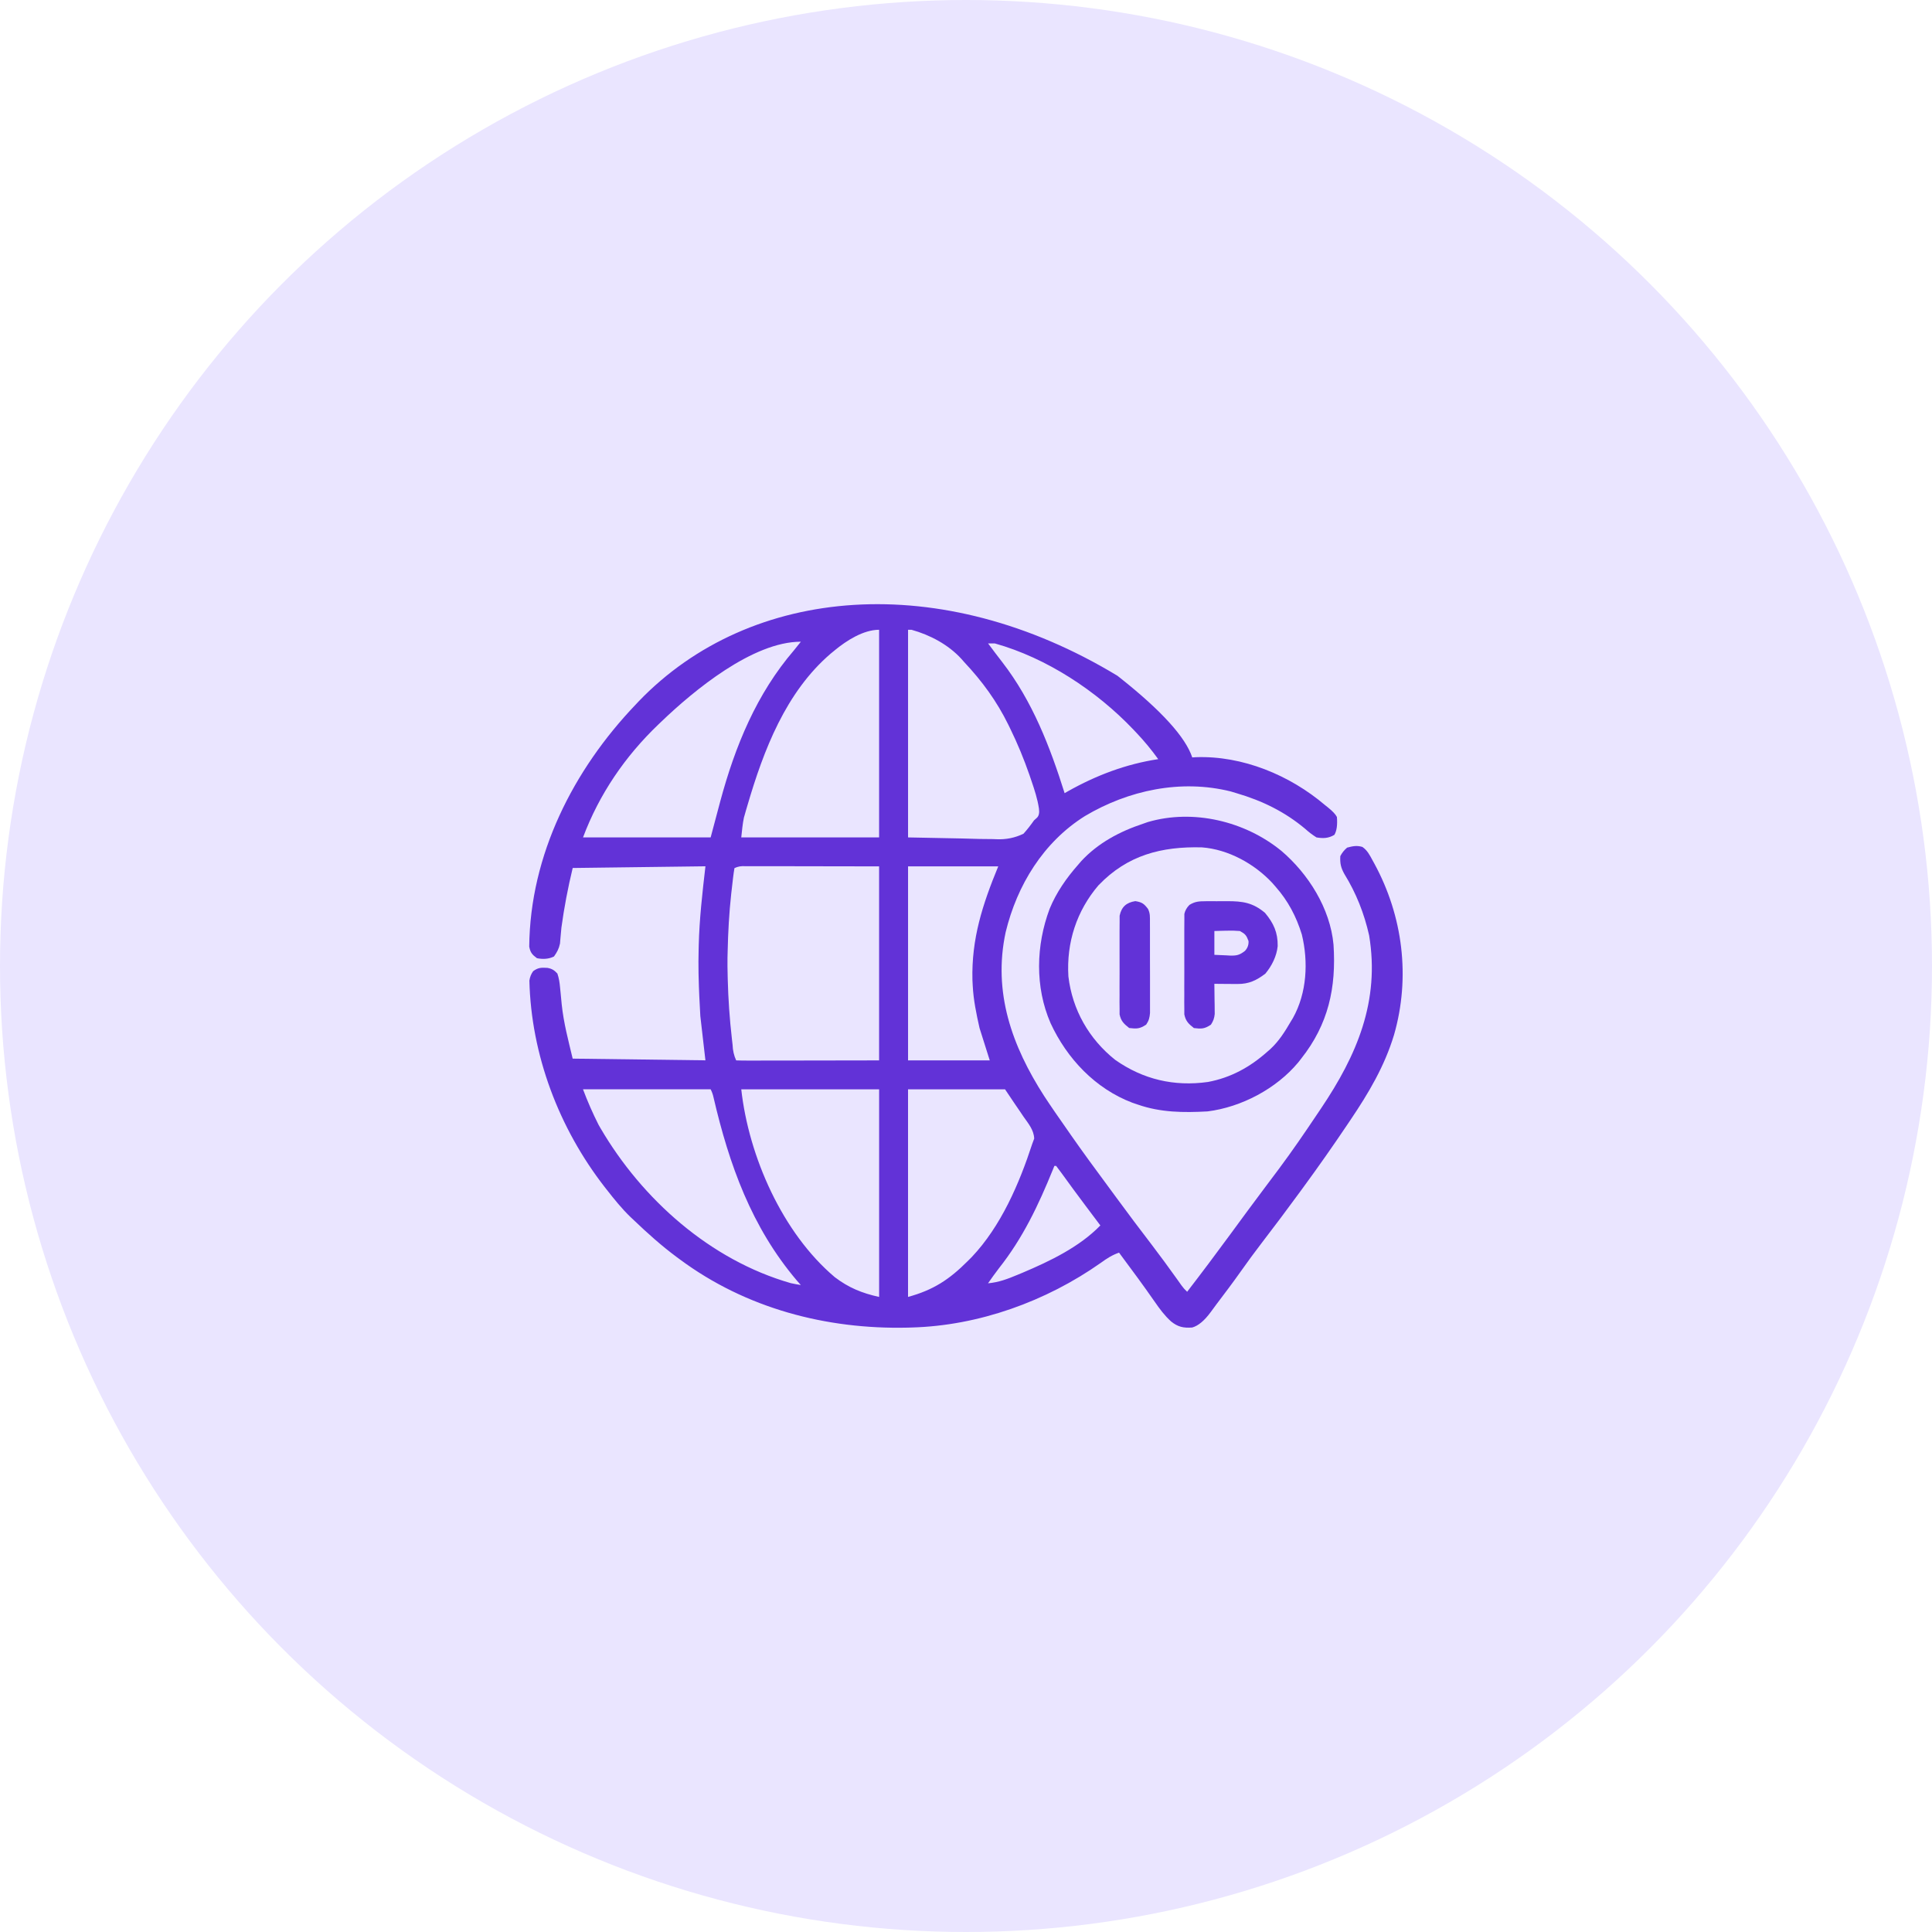 <?xml version="1.0" encoding="UTF-8"?>
<svg id="a" xmlns="http://www.w3.org/2000/svg" width="83.06" height="83.06" viewBox="0 0 83.06 83.06">
  <defs>
    <style>
      .cls-1 {
        fill: #eae5ff;
      }

      .cls-2 {
        fill: #6232d7;
      }
    </style>
  </defs>
  <circle class="cls-1" cx="41.53" cy="41.53" r="41.53"/>
  <g>
    <path class="cls-2" d="M48.038,29.051c.04,.031,.079,.062,.12,.094q2.665,2.113,3.099,3.418c.052-.003,.103-.007,.157-.01,2.005-.071,4.037,.772,5.55,2.059,.044,.035,.088,.071,.134,.107q.294,.237,.378,.405,.042,.516-.11,.768c-.253,.152-.484,.158-.768,.11-.182-.116-.319-.219-.476-.361-.884-.743-1.858-1.217-2.963-1.541-.083-.025-.165-.05-.25-.075-2.145-.534-4.397-.052-6.266,1.059-1.787,1.12-2.919,2.972-3.408,4.992-.556,2.588,.273,4.896,1.657,7.047,.308,.47,.628,.93,.951,1.39,.073,.105,.146,.21,.219,.315,.506,.724,1.028,1.435,1.553,2.144,.128,.172,.255,.345,.381,.518,.496,.677,1,1.347,1.51,2.012,.373,.489,.736,.984,1.093,1.485,.036,.051,.073,.102,.11,.155,.032,.045,.063,.089,.096,.135q.089,.124,.232,.259c.626-.812,1.24-1.631,1.846-2.457,.217-.296,.434-.591,.651-.886,.043-.058,.085-.116,.129-.175,.235-.319,.471-.636,.709-.952,.182-.241,.362-.483,.543-.724,.034-.046,.069-.092,.104-.14,.543-.73,1.056-1.479,1.563-2.235,.07-.104,.14-.208,.21-.312,1.542-2.289,2.538-4.612,2.069-7.442-.212-.942-.557-1.817-1.064-2.637-.152-.275-.192-.455-.175-.769q.11-.215,.293-.366c.24-.064,.416-.102,.656-.03,.214,.148,.315,.35,.436,.574,.025,.046,.051,.092,.077,.14,1.229,2.256,1.561,4.891,.846,7.371-.409,1.348-1.088,2.491-1.87,3.651-.042,.063-.084,.126-.128,.19-.622,.926-1.262,1.837-1.921,2.736-.04,.055-.08,.11-.122,.167-.543,.744-1.097,1.48-1.657,2.211-.303,.396-.598,.796-.885,1.204-.338,.478-.69,.945-1.044,1.411-.085,.113-.168,.227-.251,.341q-.409,.557-.797,.665c-.373,.027-.615-.023-.908-.26-.281-.254-.492-.541-.706-.851-.082-.116-.164-.232-.246-.348-.042-.06-.085-.12-.128-.182-.231-.325-.468-.645-.705-.965-.045-.061-.09-.122-.137-.185-.105-.143-.211-.285-.316-.428-.297,.104-.523,.249-.777,.434-2.353,1.66-5.256,2.709-8.149,2.785-.056,.001-.113,.003-.171,.005-3.495,.079-6.945-.829-9.78-2.931-.046-.034-.092-.067-.139-.102-.652-.484-1.25-1.02-1.837-1.581q-.074-.07-.15-.141c-.376-.362-.7-.766-1.021-1.176-.031-.04-.063-.08-.095-.121-1.957-2.519-3.156-5.671-3.231-8.868q.034-.23,.163-.406c.219-.158,.348-.155,.609-.141,.194,.033,.299,.1,.432,.244,.07,.211,.095,.383,.115,.603,.008,.078,.016,.156,.024,.237,.016,.16,.032,.321,.046,.481,.086,.814,.277,1.517,.472,2.337,1.883,.024,3.767,.048,5.707,.073-.072-.628-.145-1.256-.219-1.902-.032-.562-.061-1.121-.073-1.683-.001-.053-.002-.105-.004-.159-.007-.337-.004-.674,.004-1.012q.002-.09,.004-.183c.029-1.148,.156-2.256,.289-3.403-1.883,.024-3.767,.048-5.707,.073q-.31,1.279-.485,2.561c-.014,.16-.028,.32-.044,.48-.006,.068-.011,.136-.017,.206-.046,.224-.127,.372-.259,.558-.229,.114-.484,.124-.732,.073-.208-.153-.283-.242-.332-.497,.036-3.944,1.897-7.603,4.575-10.405,.046-.05,.093-.099,.141-.15,4.809-4.993,12.992-5.674,20.565-1.094Zm-8.999-1.975v8.926c.771,.015,1.542,.03,2.337,.046q.363,.01,.734,.02c.193,.002,.387,.004,.58,.006q.074,.003,.15,.006,.621,.027,1.162-.237c.165-.183,.309-.37,.451-.572,.042-.038,.084-.076,.127-.115q.125-.118,.086-.395c-.062-.416-.191-.808-.327-1.205-.026-.077-.052-.154-.079-.233-.238-.687-.511-1.35-.831-2.003q-.039-.08-.079-.163c-.501-1.017-1.118-1.862-1.896-2.691q-.06-.069-.122-.139c-.564-.615-1.347-1.03-2.146-1.252h-.146Zm-3.146,.878c-.06,.049-.12,.098-.182,.148-1.929,1.656-2.881,4.146-3.577,6.523-.018,.062-.037,.124-.056,.188-.017,.06-.034,.119-.051,.181-.015,.052-.029,.103-.045,.156-.059,.28-.082,.567-.114,.851h5.926v-8.926c-.678,0-1.4,.466-1.902,.878Zm-7.463,3.073c-.042,.04-.083,.079-.126,.12-1.431,1.369-2.542,2.996-3.239,4.855h5.487q.207-.775,.413-1.551c.639-2.374,1.558-4.617,3.172-6.497,.098-.122,.196-.243,.293-.366-2.07,0-4.611,2.105-6,3.439Zm14.048-3.366c.056,.074,.112,.148,.169,.224q.06,.081,.122,.164c.107,.142,.215,.283,.325,.424,1.29,1.67,2.048,3.629,2.676,5.627,.045-.026,.089-.051,.135-.078,1.221-.688,2.5-1.174,3.889-1.385-.289-.4-.594-.771-.933-1.129-.045-.048-.09-.096-.137-.145-1.579-1.659-3.729-3.079-5.954-3.701h-.293Zm-10.902,9.658c-.049,.282-.077,.567-.11,.851-.01,.085-.02,.171-.03,.259-.09,.824-.135,1.647-.153,2.476-.002,.09-.004,.18-.007,.273-.003,.251,0,.5,.007,.751,.001,.058,.003,.116,.004,.176,.022,.858,.081,1.706,.179,2.559,.01,.084,.019,.167,.029,.253q.012,.362,.154,.671c.191,.007,.381,.009,.572,.008,.061,0,.122,0,.185,0,.198,0,.396,0,.594-.001,.122,0,.244,0,.366,0,.453,0,.907-.001,1.36-.002q1.519-.002,3.068-.005v-8.341c-1.013-.002-2.025-.003-3.068-.005-.32,0-.64-.001-.97-.002q-.286,0-.572,0c-.128,0-.256,0-.383,0-.193,0-.386,0-.579,0q-.086,0-.174,0-.257-.023-.472,.082Zm7.463-.073v8.341h3.512c-.145-.459-.29-.917-.439-1.39-.137-.607-.262-1.207-.293-1.829-.004-.077-.008-.153-.012-.232-.045-1.781,.433-3.248,1.109-4.889h-3.878Zm-13.975,9.585q.295,.786,.668,1.523c.028,.048,.056,.097,.084,.147,1.789,3.06,4.72,5.672,8.179,6.663,.144,.032,.289,.058,.434,.082q-.086-.097-.174-.197c-1.943-2.289-2.907-4.979-3.579-7.869q-.043-.198-.125-.349h-5.487Zm6.804,0c.32,2.883,1.765,6.171,4.02,8.076,.6,.457,1.17,.687,1.907,.851v-8.926h-5.926Zm7.17,0v8.926c1.094-.298,1.779-.754,2.561-1.536,.059-.059,.118-.118,.178-.178,1.258-1.328,2.042-3.154,2.602-4.87,.027-.074,.055-.148,.083-.224-.016-.375-.253-.646-.462-.946-.043-.064-.086-.128-.131-.194-.081-.12-.163-.24-.246-.36-.14-.204-.277-.41-.414-.616h-4.17Zm6.292,3.292c-.02,.05-.04,.1-.061,.151-.625,1.538-1.293,2.951-2.327,4.256-.162,.209-.313,.425-.465,.641,.46-.04,.847-.188,1.271-.366,.071-.029,.142-.059,.215-.089,1.179-.499,2.439-1.103,3.343-2.032q-.044-.058-.088-.117c-.137-.182-.274-.364-.41-.546-.05-.066-.099-.132-.15-.2-.343-.458-.683-.917-1.017-1.382-.077-.107-.157-.212-.237-.316h-.073Z"/>
    <path class="cls-2" d="M55.079,36.572c1.17,.994,2.108,2.481,2.251,4.039,.122,1.857-.221,3.424-1.39,4.902-.043,.055-.087,.111-.131,.167-.938,1.125-2.44,1.919-3.893,2.101-1.035,.057-2.015,.049-3-.293-.078-.027-.155-.053-.235-.08-1.592-.604-2.811-1.897-3.516-3.422-.675-1.556-.628-3.342-.039-4.916,.29-.704,.726-1.33,1.229-1.898,.042-.049,.085-.098,.128-.149,.718-.778,1.658-1.278,2.652-1.607q.106-.037,.213-.075c1.953-.572,4.175-.036,5.73,1.231Zm-7.846,1.479c-.95,1.109-1.388,2.471-1.301,3.923,.168,1.44,.888,2.697,2.014,3.593,1.202,.842,2.529,1.152,3.986,.949,.981-.183,1.806-.638,2.545-1.294,.047-.041,.093-.081,.141-.123,.373-.346,.628-.757,.883-1.194,.029-.047,.057-.095,.087-.143,.599-1.074,.666-2.412,.38-3.588-.239-.773-.59-1.442-1.125-2.049-.048-.055-.096-.11-.145-.166-.766-.821-1.89-1.444-3.026-1.529-1.735-.044-3.2,.332-4.438,1.623Z"/>
    <path class="cls-2" d="M51.841,38.743c.048,0,.097,0,.147,0,.102,0,.204,0,.306,.002,.155,.002,.309,0,.464-.002,.668-.001,1.105,.063,1.626,.502,.371,.443,.555,.846,.546,1.43-.045,.439-.251,.845-.528,1.182-.38,.29-.713,.45-1.195,.446-.058,0-.117,0-.177,0-.06,0-.121-.001-.183-.002-.061,0-.123,0-.186-.001-.151,0-.303-.002-.454-.004,0,.043,.002,.086,.002,.13,.003,.195,.005,.389,.007,.584,.001,.067,.002,.135,.004,.204,0,.065,0,.13,.001,.197,0,.06,.002,.12,.002,.181-.019,.189-.061,.301-.163,.46-.274,.183-.407,.186-.732,.146-.233-.184-.351-.295-.412-.588,0-.083,0-.166,0-.251-.001-.094-.002-.188-.003-.286,0-.102,.001-.204,.002-.307,0-.105,0-.211-.001-.316,0-.22,0-.441,.002-.661,.002-.282,0-.565-.001-.847-.001-.217,0-.435,0-.652,0-.104,0-.208,0-.312,0-.146,0-.291,.003-.437,0-.083,0-.165,0-.251q.046-.213,.217-.386c.249-.153,.415-.157,.706-.159Zm.367,1.283v1.024c.175,.01,.35,.017,.526,.023,.049,.003,.099,.006,.149,.009,.289,.007,.41-.022,.641-.202q.17-.185,.152-.424c-.092-.248-.141-.304-.37-.43-.196-.016-.373-.021-.567-.014-.051,0-.102,.002-.155,.003-.125,.003-.251,.007-.376,.011Z"/>
    <path class="cls-2" d="M48.81,38.741c.287,.047,.37,.107,.544,.334,.099,.198,.083,.353,.084,.575,0,.09,0,.18,.001,.272,0,.099,0,.197,0,.296,0,.101,0,.202,0,.302,0,.211,0,.423,0,.634,0,.271,0,.542,.002,.812,0,.208,0,.417,0,.625,0,.1,0,.2,0,.299,0,.14,0,.279,0,.419,0,.079,0,.159,0,.241-.018,.209-.048,.326-.164,.499-.274,.183-.407,.186-.732,.146-.231-.183-.351-.294-.412-.585,0-.081,0-.163,0-.246q-.002-.139-.003-.28c0-.1,.001-.201,.002-.301,0-.104,0-.207-.001-.311,0-.217,0-.433,.002-.65,.002-.277,0-.554-.001-.832-.001-.214,0-.428,0-.641,0-.102,0-.204,0-.307,0-.143,0-.286,.003-.429,0-.081,0-.163,0-.246,.081-.383,.293-.566,.673-.626Z"/>
  </g>
</svg>